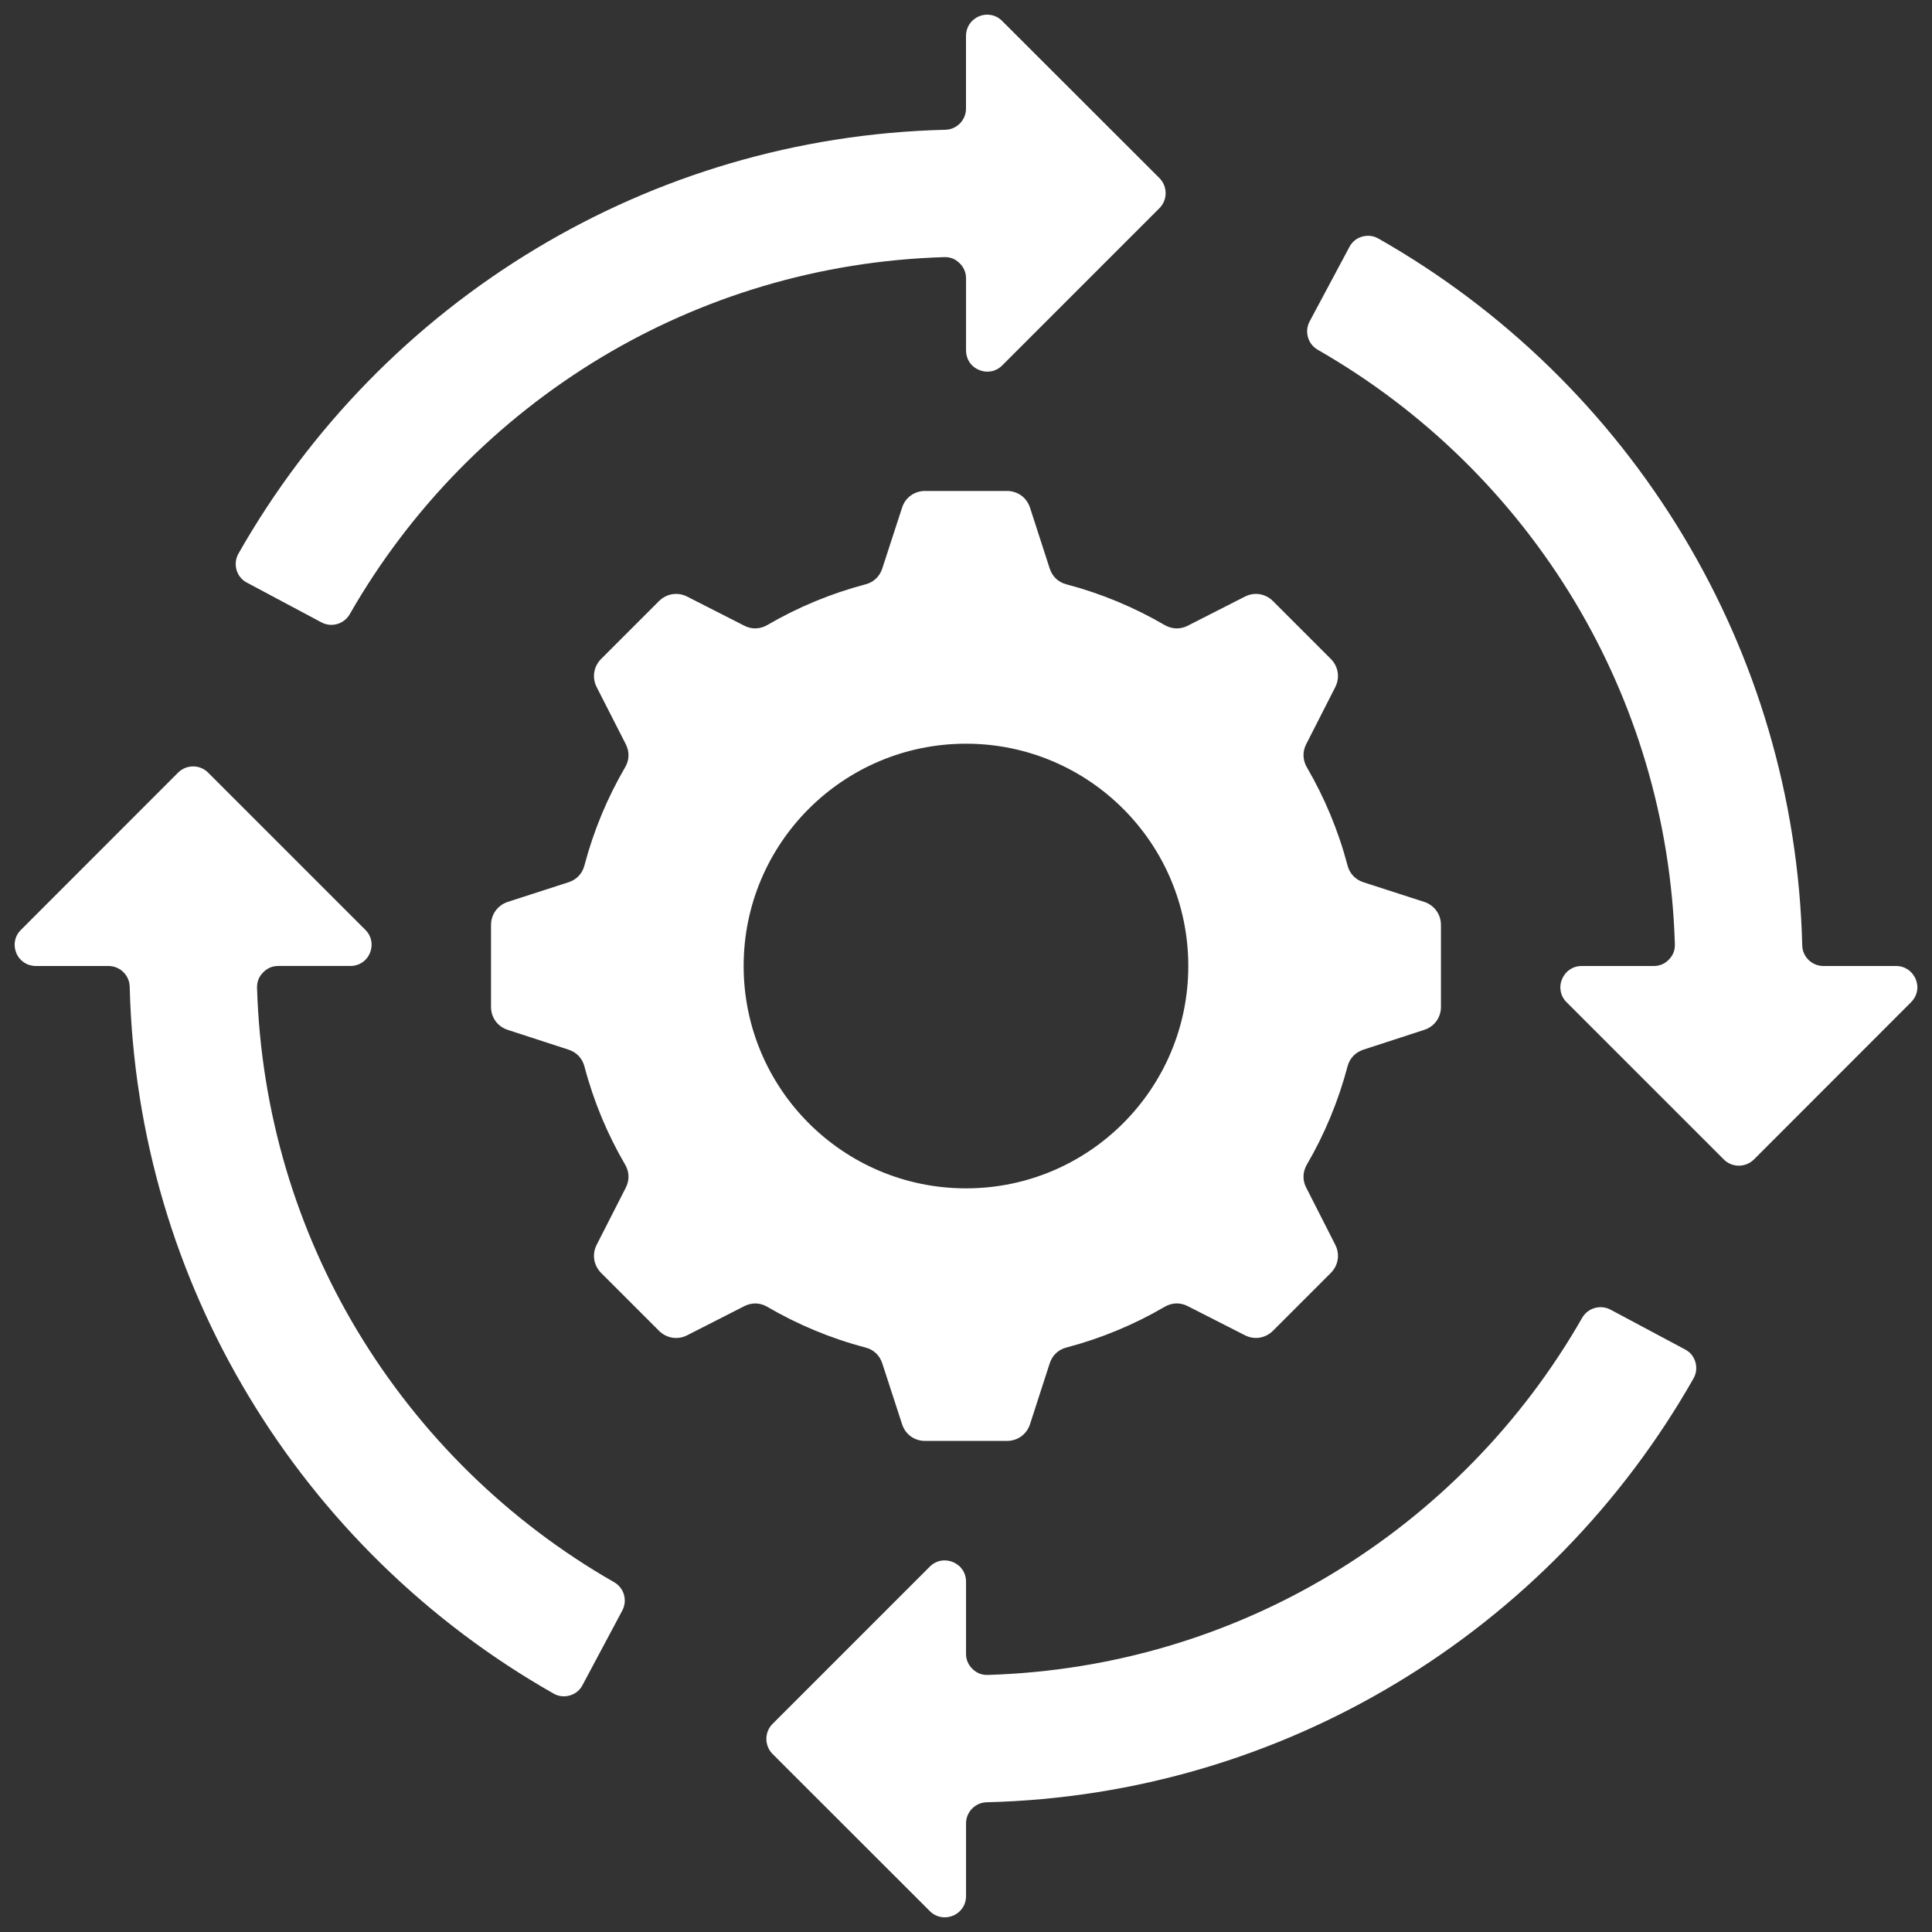 <svg width="66" height="66" viewBox="0 0 66 66" fill="none" xmlns="http://www.w3.org/2000/svg">
<rect x="0" y="0" width="66" height="66" fill="#333333" stroke="none"/>
<g clip-path="url(#clip0_101_68)">
<path fill-rule="evenodd" clip-rule="evenodd" d="M21.258 55.019L19.901 57.563C19.807 57.743 19.66 57.861 19.466 57.92C19.271 57.974 19.081 57.953 18.904 57.851C14.615 55.415 11.016 51.898 8.483 47.675C6.017 43.569 4.556 38.801 4.431 33.709C4.423 33.316 4.099 33 3.707 33H1.229C0.927 33 0.671 32.831 0.556 32.554C0.444 32.278 0.501 31.976 0.715 31.766L6.086 26.392C6.367 26.112 6.827 26.112 7.108 26.392L12.481 31.765C12.693 31.973 12.751 32.275 12.639 32.553C12.524 32.83 12.269 32.999 11.966 32.999H9.505C9.303 32.999 9.127 33.075 8.987 33.222C8.843 33.366 8.775 33.542 8.781 33.748C8.911 38.026 10.142 42.018 12.2 45.45C14.342 49.017 17.368 51.986 20.981 54.051C21.32 54.246 21.442 54.673 21.258 55.019ZM8.436 19.904L10.98 21.261C11.325 21.445 11.753 21.322 11.949 20.98C14.014 17.371 16.988 14.344 20.55 12.203C23.983 10.145 27.974 8.913 32.252 8.784C32.458 8.776 32.633 8.845 32.778 8.989C32.925 9.13 33.001 9.306 33.001 9.507V11.969C33.001 12.267 33.17 12.526 33.448 12.638C33.725 12.754 34.027 12.695 34.237 12.483L39.609 7.111C39.89 6.83 39.89 6.369 39.609 6.085L34.235 0.716C34.027 0.504 33.724 0.443 33.447 0.557C33.17 0.673 33 0.928 33 1.226V3.709C33 4.102 32.684 4.426 32.292 4.433C27.2 4.559 22.431 6.02 18.326 8.485C14.093 11.026 10.588 14.616 8.149 18.907C8.049 19.084 8.027 19.27 8.08 19.468C8.138 19.662 8.257 19.81 8.436 19.904ZM57.562 46.098L55.021 44.741C54.676 44.557 54.244 44.68 54.05 45.017C51.985 48.631 49.015 51.657 45.449 53.799C42.016 55.857 38.025 57.088 33.746 57.218C33.545 57.225 33.366 57.157 33.221 57.012C33.074 56.871 33.001 56.696 33.001 56.494V54.032C33.001 53.73 32.829 53.475 32.552 53.363C32.275 53.248 31.976 53.306 31.764 53.518L26.391 58.891C26.11 59.172 26.11 59.632 26.391 59.917L31.764 65.286C31.976 65.498 32.275 65.556 32.552 65.444C32.829 65.329 33.001 65.073 33.001 64.775V62.292C33.001 61.9 33.315 61.576 33.707 61.568C38.799 61.443 43.568 59.981 47.673 57.516C51.906 54.976 55.411 51.386 57.85 47.094C57.95 46.918 57.972 46.728 57.918 46.533C57.861 46.339 57.742 46.192 57.562 46.098ZM65.443 33.45C65.327 33.173 65.072 33 64.774 33H62.291C61.898 33 61.575 32.687 61.567 32.294C61.441 27.202 59.98 22.434 57.515 18.328C54.974 14.096 51.385 10.591 47.093 8.152C46.917 8.051 46.73 8.03 46.532 8.083C46.338 8.14 46.191 8.259 46.096 8.44L44.739 10.98C44.555 11.325 44.678 11.757 45.02 11.951C48.633 14.021 51.655 16.982 53.797 20.552C55.855 23.985 57.087 27.977 57.216 32.255C57.224 32.457 57.155 32.636 57.011 32.781C56.87 32.928 56.695 33 56.493 33H54.031C53.733 33 53.476 33.173 53.362 33.45C53.246 33.726 53.305 34.026 53.517 34.238L58.89 39.611C59.17 39.891 59.631 39.891 59.915 39.611L65.284 34.238C65.498 34.025 65.558 33.726 65.443 33.45ZM26.214 44.644C25.966 44.497 25.681 44.489 25.422 44.623L23.475 45.615C23.151 45.781 22.773 45.719 22.514 45.464L20.535 43.485C20.279 43.226 20.218 42.848 20.383 42.524L21.376 40.577C21.509 40.318 21.502 40.033 21.355 39.785C20.75 38.749 20.278 37.621 19.966 36.434C19.893 36.154 19.699 35.948 19.422 35.858L17.343 35.181C16.998 35.069 16.774 34.76 16.774 34.397V31.6C16.774 31.237 16.998 30.927 17.343 30.811L19.422 30.139C19.699 30.049 19.893 29.844 19.966 29.562C20.279 28.375 20.75 27.248 21.355 26.212C21.502 25.963 21.509 25.679 21.376 25.42L20.383 23.472C20.218 23.145 20.279 22.77 20.535 22.511L22.514 20.532C22.773 20.277 23.151 20.216 23.475 20.381L25.425 21.374C25.68 21.507 25.964 21.496 26.213 21.352C27.249 20.748 28.376 20.276 29.563 19.963C29.844 19.891 30.05 19.697 30.14 19.42L30.817 17.34C30.928 16.995 31.238 16.772 31.601 16.772H34.398C34.765 16.772 35.071 16.995 35.186 17.34L35.859 19.42C35.949 19.697 36.154 19.891 36.435 19.963C37.626 20.277 38.75 20.748 39.786 21.352C40.035 21.496 40.319 21.507 40.578 21.374L42.528 20.381C42.852 20.216 43.226 20.277 43.485 20.532L45.464 22.511C45.719 22.77 45.78 23.145 45.615 23.472L44.623 25.42C44.489 25.679 44.501 25.963 44.644 26.212C45.248 27.248 45.721 28.375 46.033 29.562C46.105 29.843 46.3 30.049 46.576 30.139L48.656 30.811C49.001 30.927 49.225 31.235 49.225 31.6V34.397C49.225 34.76 49.001 35.069 48.656 35.181L46.576 35.858C46.303 35.948 46.105 36.152 46.033 36.434C45.719 37.621 45.248 38.749 44.644 39.785C44.501 40.033 44.489 40.318 44.623 40.573L45.615 42.523C45.78 42.847 45.719 43.225 45.464 43.484L43.485 45.463C43.226 45.718 42.852 45.779 42.528 45.614L40.578 44.621C40.319 44.488 40.035 44.496 39.786 44.643C38.737 45.256 37.61 45.723 36.435 46.032C36.155 46.104 35.949 46.298 35.859 46.575L35.186 48.655C35.071 49 34.765 49.224 34.398 49.224H31.601C31.238 49.224 30.928 49 30.817 48.655L30.14 46.575C30.05 46.298 29.845 46.104 29.563 46.032C28.376 45.721 27.25 45.249 26.214 44.644ZM33.001 40.596C37.193 40.596 40.594 37.195 40.594 32.999C40.594 28.807 37.193 25.406 33.001 25.406C28.805 25.406 25.404 28.807 25.404 32.999C25.404 37.195 28.805 40.596 33.001 40.596Z" fill="white"/>
</g>
<defs>
<clipPath id="clip0_101_68">
<rect width="65" height="65" fill="white" transform="translate(0.5 0.5)"/>
</clipPath>
</defs>
</svg>
